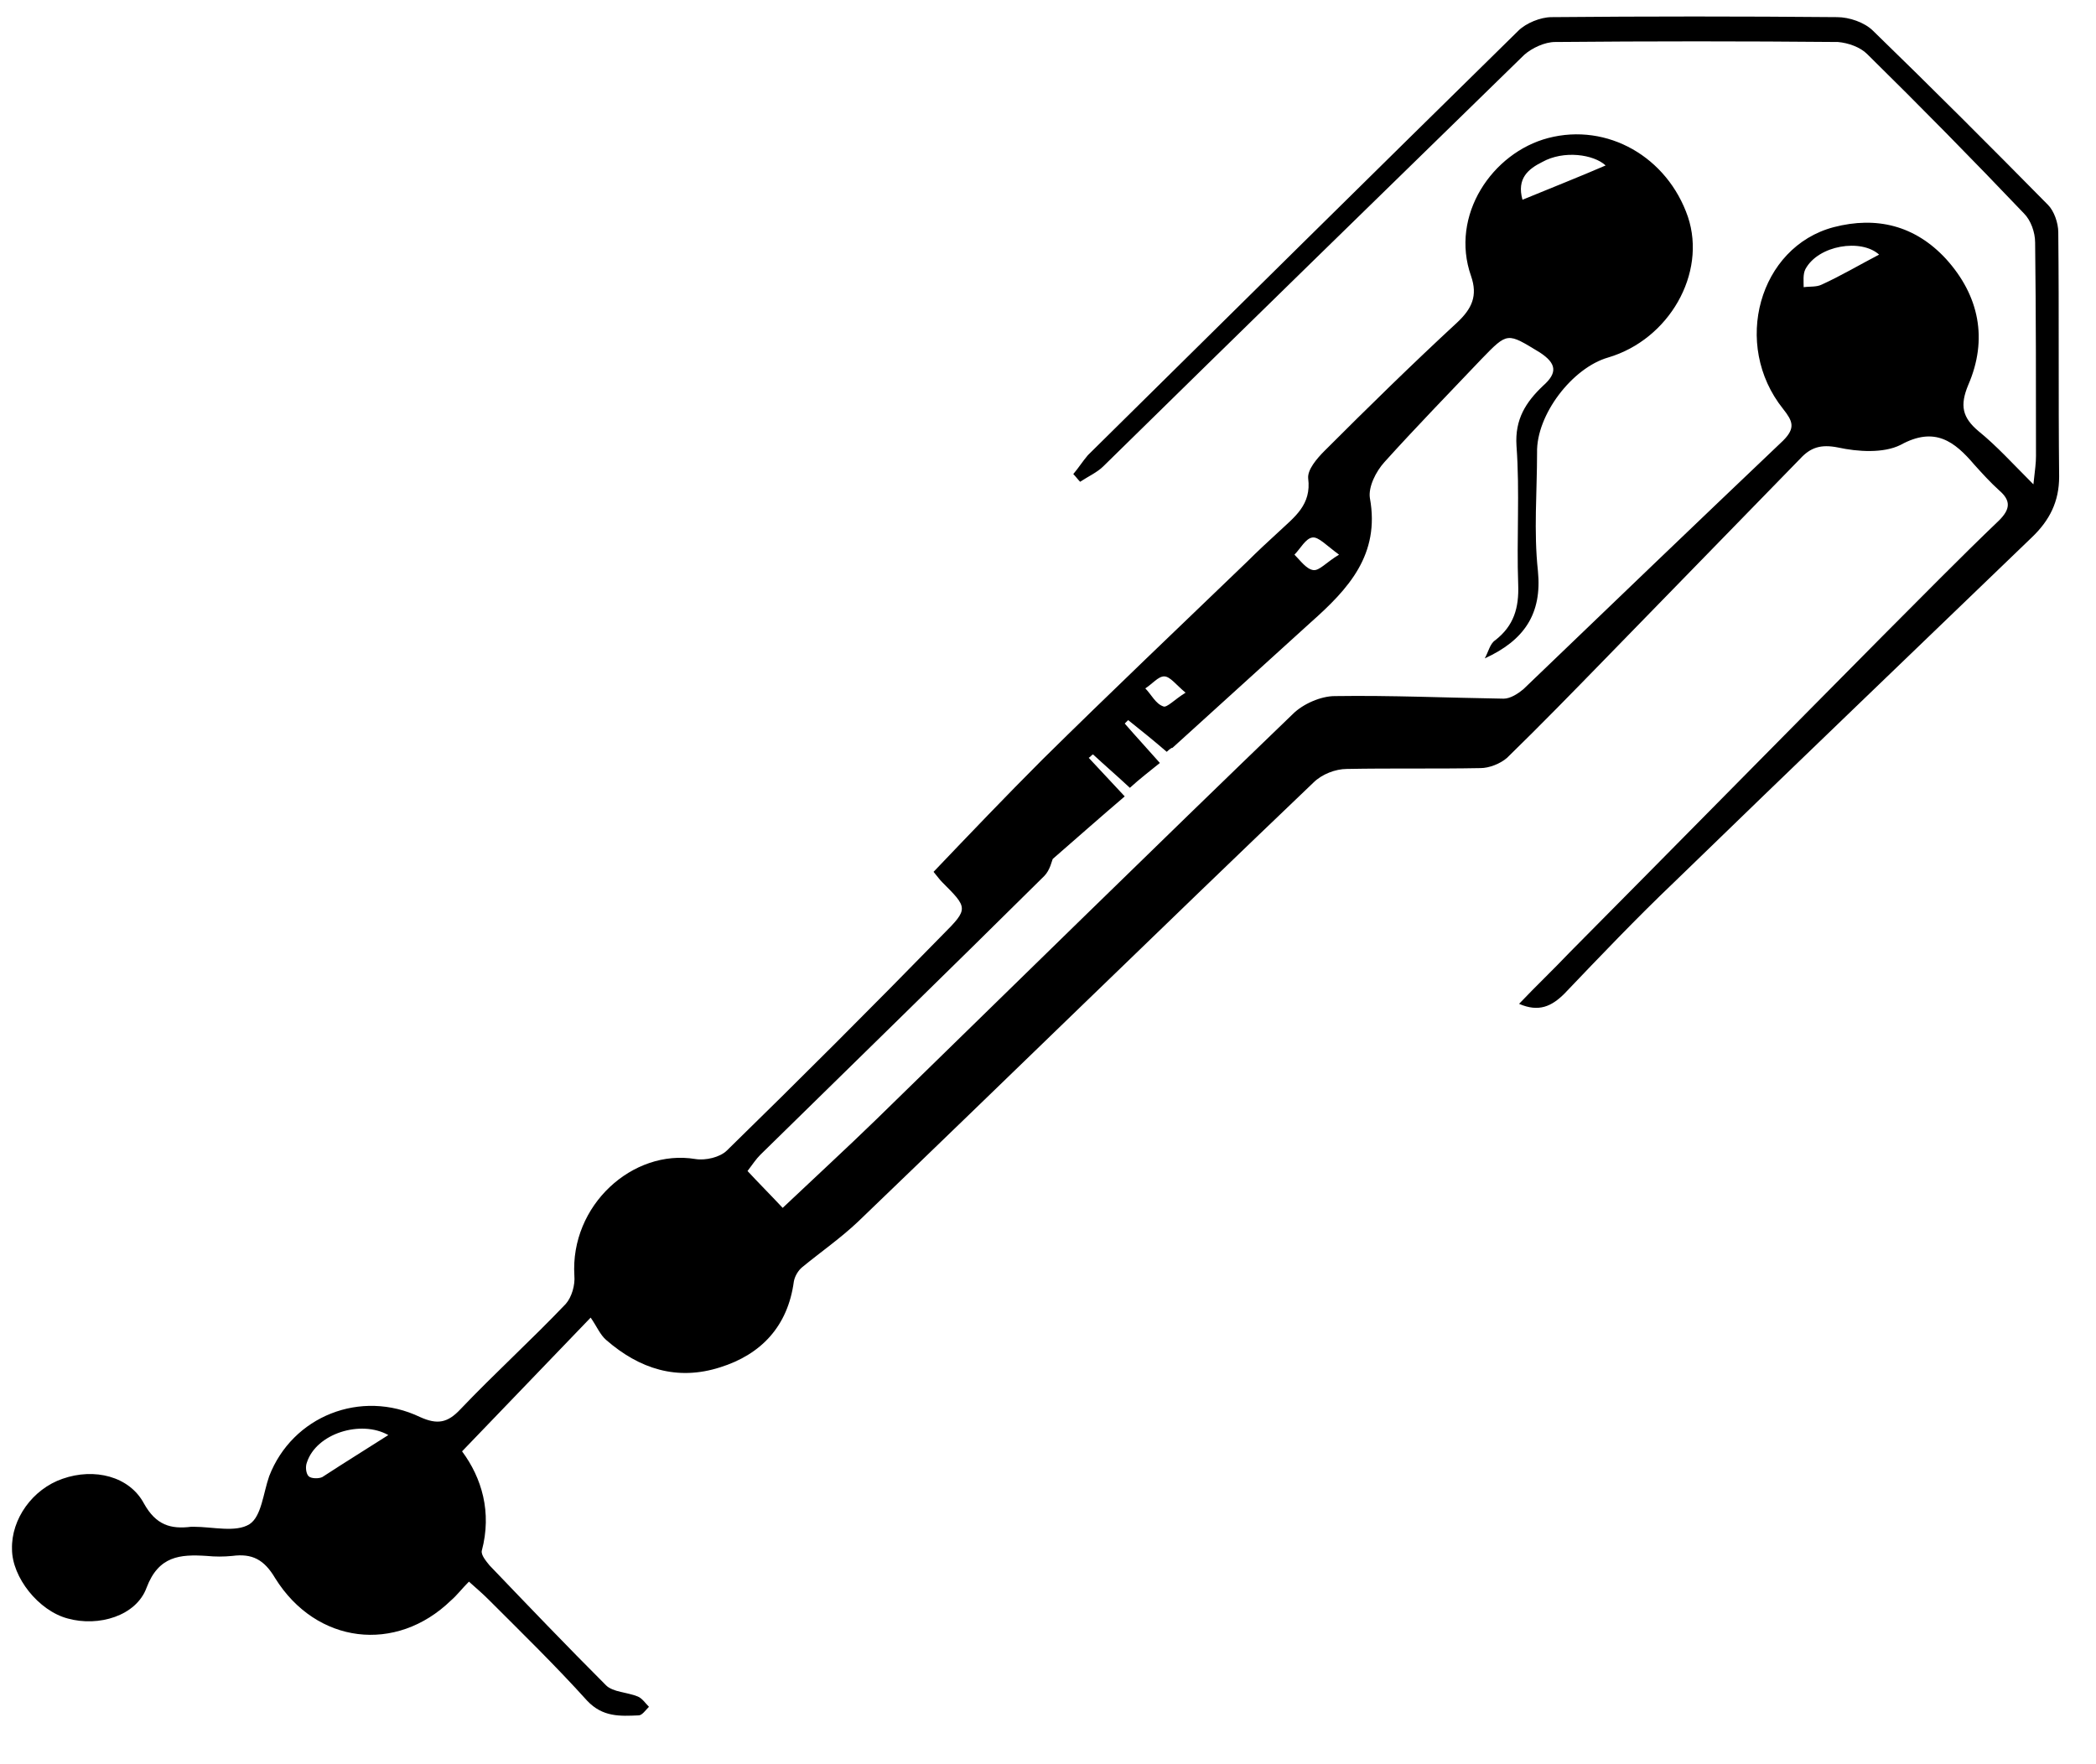 <?xml version="1.0" encoding="UTF-8"?> <svg xmlns="http://www.w3.org/2000/svg" xml:space="preserve" viewBox="0 0 244.5 205.8"><path d="M136.1 87.7c-1.5-1.3-3-2.5-4.5-3.7l-.4.4c1.3 1.5 2.6 2.9 4.1 4.6-1.1.9-2.3 1.8-3.5 2.9-1.5-1.4-2.9-2.6-4.3-3.9-.2.1-.3.3-.5.4q1.95 2.1 4.2 4.5c-2.7 2.3-5.3 4.6-8.4 7.3-.1.2-.3 1.3-1 2-11 10.9-22.1 21.7-33.1 32.5-.5.5-.9 1.1-1.5 1.9 1.3 1.4 2.6 2.7 4.1 4.3 3.7-3.5 7.4-6.9 10.9-10.3 16.2-15.8 32.3-31.6 48.6-47.3 1.2-1.2 3.3-2.1 4.9-2.1 6.6-.1 13.1.2 19.7.3.8 0 1.7-.6 2.3-1.1 10.1-9.7 20.2-19.4 30.3-29 1.5-1.5 1.1-2.3 0-3.7-6-7.5-2.8-18.9 5.9-21.2 5-1.3 9.5-.2 13.1 3.7 3.9 4.3 4.9 9.4 2.6 14.7-1 2.4-.7 3.8 1.2 5.4 2.1 1.7 3.9 3.7 6.4 6.2.2-1.8.3-2.5.3-3.3 0-8.3 0-16.6-.1-24.9 0-1.2-.5-2.6-1.3-3.4q-9-9.45-18.3-18.6c-.8-.8-2.2-1.3-3.4-1.4q-16.5-.15-33 0c-1.2 0-2.7.7-3.6 1.5-16.4 16-32.8 32-49.1 48-.7.7-1.8 1.2-2.7 1.8-.3-.3-.5-.6-.8-.9.6-.7 1.1-1.5 1.7-2.2 16.7-16.5 33.4-33 50.2-49.5.9-.9 2.6-1.6 3.9-1.6q16.65-.15 33.3 0c1.4 0 3.2.6 4.2 1.6 6.9 6.7 13.7 13.5 20.4 20.3.7.7 1.2 2.1 1.2 3.2.1 9.5 0 19 .1 28.5 0 2.9-1.1 5.1-3.2 7.1-13.9 13.4-27.8 26.7-41.7 40.2-4.4 4.2-8.6 8.6-12.8 13-1.5 1.5-3 2.2-5.3 1.2 2-2.1 4-4 5.9-6 12.2-12.3 24.3-24.6 36.5-36.9 4.5-4.5 9-9.1 13.6-13.5 1.3-1.3 1.4-2.3 0-3.5-1-.9-2-2-2.9-3-2.3-2.7-4.6-4.5-8.6-2.3-2 1-5 .8-7.3.3-2-.4-3.2 0-4.4 1.3l-22.8 23.4c-3.8 3.9-7.5 7.7-11.4 11.5-.8.7-2.1 1.2-3.1 1.2-5.2.1-10.4 0-15.6.1-1.3 0-2.9.6-3.9 1.6-17.8 17-35.4 34.2-53.1 51.2-2 1.9-4.3 3.5-6.5 5.3-.5.4-.9 1.1-1 1.7-.7 5.2-3.8 8.5-8.6 10-5 1.6-9.4.2-13.3-3.2-.7-.6-1.1-1.6-1.8-2.6-5.3 5.5-10.1 10.5-15 15.6 2.3 3.1 3.5 7.1 2.3 11.6-.1.5.5 1.2.9 1.7 4.5 4.7 9 9.4 13.6 14 .8.8 2.5.8 3.7 1.3.5.2.9.8 1.3 1.2-.4.4-.8 1-1.2 1-2.2.1-4.2.2-6-1.7-3.7-4.1-7.6-7.9-11.5-11.8-.7-.7-1.4-1.3-2.3-2.1-.8.8-1.4 1.6-2.1 2.2-6.4 6.2-15.7 5.1-20.5-2.6-1.3-2.2-2.7-2.9-5-2.6q-1.5.15-3 0c-3.1-.2-5.6 0-7 3.7-1.2 3.3-5.6 4.6-9.2 3.6-3.4-.9-6.5-4.8-6.5-8.1-.1-3.5 2.4-7 5.9-8.2 3.7-1.3 7.8-.3 9.5 2.9 1.4 2.5 3.1 3 5.5 2.7h.3c2.2 0 4.9.7 6.5-.3 1.4-.9 1.6-3.6 2.3-5.6 2.7-7 10.7-10.2 17.6-6.9 2 .9 3.2.7 4.7-.9 4-4.2 8.3-8.1 12.3-12.3.7-.8 1.1-2.2 1-3.3-.5-8.2 6.8-14.8 14.1-13.6 1.2.2 2.9-.2 3.7-1Q97.55 121.75 110 109c3-3 2.9-3.1-.1-6.1-.3-.3-.5-.6-1-1.2 4.2-4.4 8.4-8.8 12.7-13.1 7.9-7.8 15.9-15.4 23.9-23.1 1.2-1.2 2.5-2.4 3.7-3.5 1.8-1.7 3.8-3.1 3.4-6.2-.1-1 1-2.3 1.9-3.2 5.1-5.1 10.2-10.1 15.5-15 1.7-1.6 2.4-3.1 1.6-5.4-2.5-7.1 2.5-14.4 9-16.1 6.9-1.8 13.9 2.2 16.3 9.2 2.2 6.6-2.2 14.3-9.3 16.4-4.2 1.2-8.4 6.7-8.3 11.1 0 4.6-.4 9.2.1 13.8.5 5-1.6 8.1-6.2 10.2.4-.7.6-1.7 1.2-2.1 2.2-1.7 2.8-3.8 2.7-6.5-.2-5.4.2-10.8-.2-16.2-.2-3.1 1.1-5.1 3.1-7 1.7-1.5 1.6-2.6-.4-3.9-3.8-2.3-3.7-2.4-6.8.8-3.8 4-7.6 7.9-11.3 12-1 1.1-1.9 2.9-1.7 4.2 1.2 6.6-2.5 10.6-6.9 14.5l-16.2 14.7c.2-.2-.2 0-.6.4m-90.8 79.7c-3.2-1.8-8.4-.2-9.5 3.2-.2.5-.1 1.3.2 1.6s1.2.3 1.6.1c2.6-1.7 5.2-3.3 7.7-4.9m142-148.1c-1.4-1.3-4.9-1.8-7.4-.4-1.6.8-3 1.9-2.3 4.4 3.4-1.4 6.7-2.7 9.7-4m31.9 10.4c-2.1-1.9-7.1-1.1-8.6 1.7-.3.6-.2 1.4-.2 2.1.7-.1 1.5 0 2.1-.3 2.2-1 4.4-2.3 6.7-3.5m-63 35c-1.5-1.1-2.4-2.1-3.1-2-.8.1-1.4 1.3-2.1 2 .7.7 1.4 1.7 2.2 1.8.7.1 1.5-.9 3-1.8m-17.9 16.1c-1.1-.9-1.8-1.9-2.5-1.9s-1.4.9-2.2 1.4c.7.7 1.2 1.8 2.1 2.1.4.2 1.3-.8 2.6-1.6"></path></svg> 